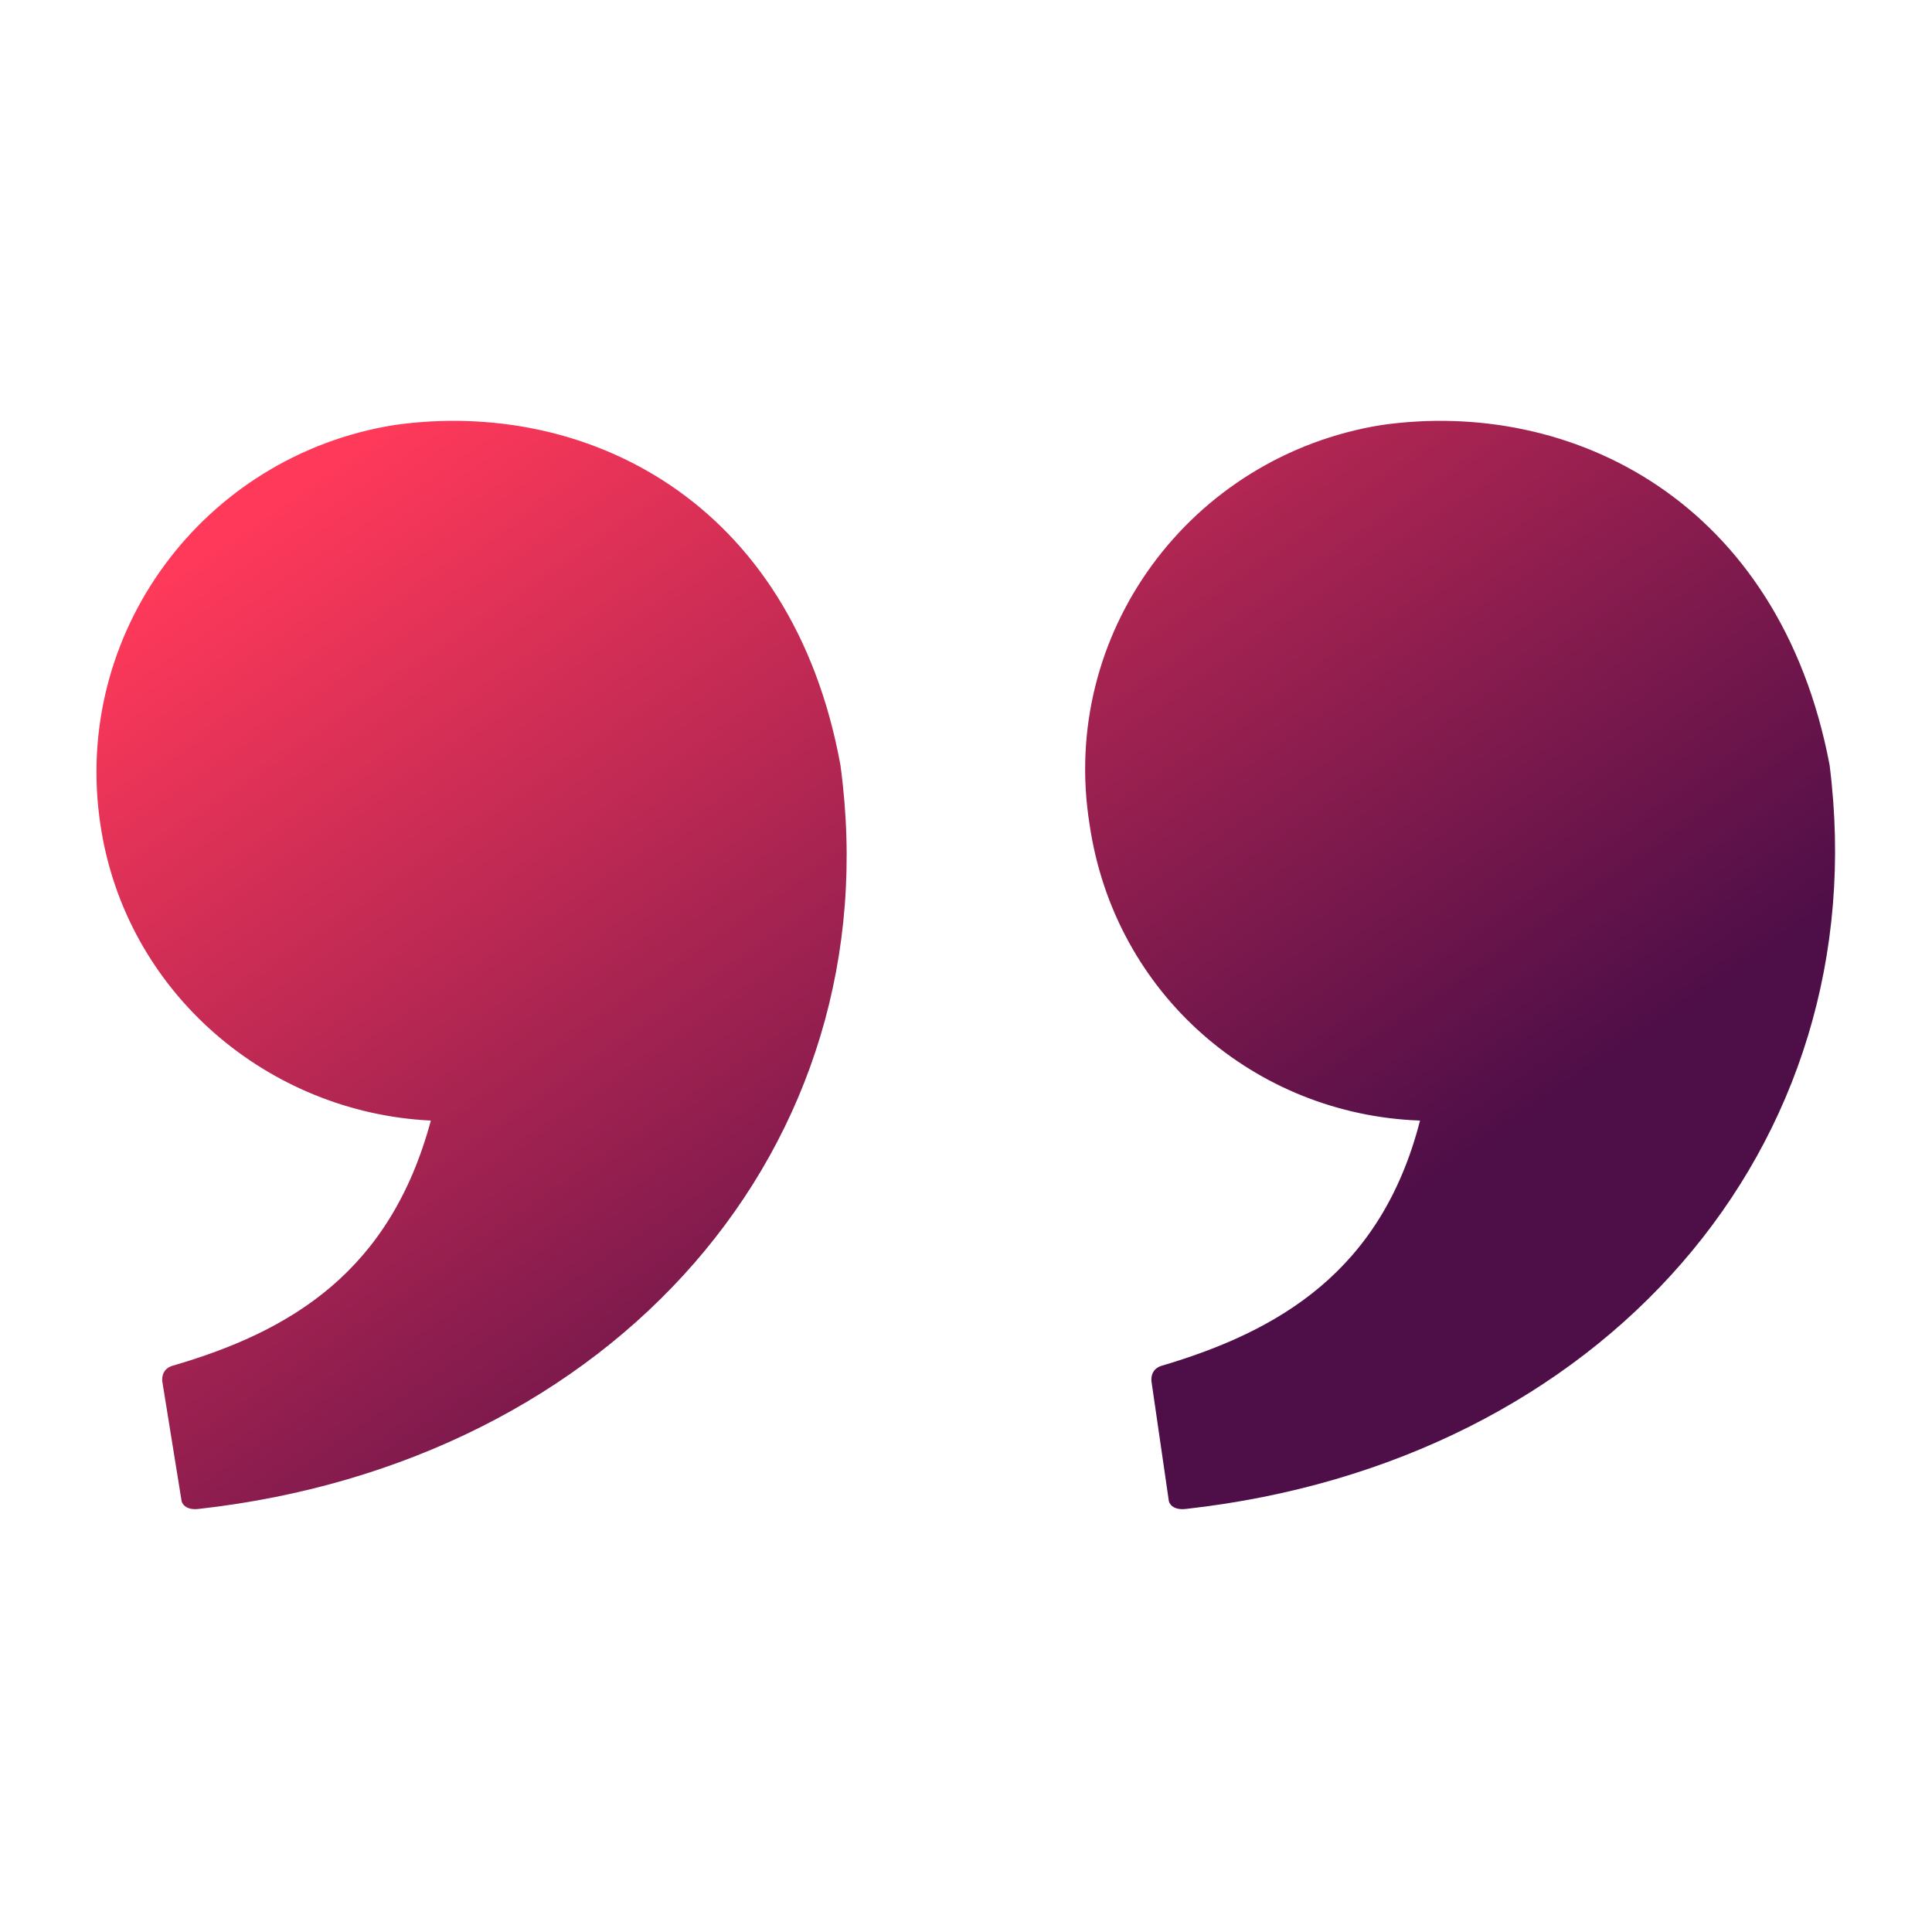 <?xml version="1.0" encoding="UTF-8"?> <svg xmlns="http://www.w3.org/2000/svg" width="1200" height="1200" viewBox="0 0 1200 1200" fill="none"> <path d="M62.401 512.4C78.003 616.8 166.801 691.2 267.601 696C242.402 789.602 181.203 826.8 106.801 848.4C99.602 850.799 100.801 858.002 100.801 858.002L112.801 932.4C112.801 932.4 114 938.4 123.602 937.201C380.402 908.4 554.402 712.801 522.002 475.201C492.006 310.801 363.612 247.201 244.802 264.001C126.002 283.2 44.402 393.601 62.402 512.401L62.401 512.4ZM882.001 696C858.001 789.602 794.399 826.8 721.201 848.4C714.002 850.799 715.201 858.002 715.201 858.002L726.002 932.4C726.002 932.4 727.201 938.4 736.803 937.201C994.803 908.4 1166.4 712.801 1136.4 475.201C1105.2 310.801 975.603 247.201 858.003 264.001C739.203 283.2 657.603 393.601 676.803 512.401C692.401 618.001 780.003 692.401 882.003 696.001L882.001 696Z" fill="url(#paint0_linear_2047_5)"></path> <defs> <linearGradient id="paint0_linear_2047_5" x1="170" y1="311" x2="599.857" y2="937.359" gradientUnits="userSpaceOnUse"> <stop stop-color="#FF395A"></stop> <stop offset="1" stop-color="#4E0E48"></stop> </linearGradient> </defs> </svg> 
